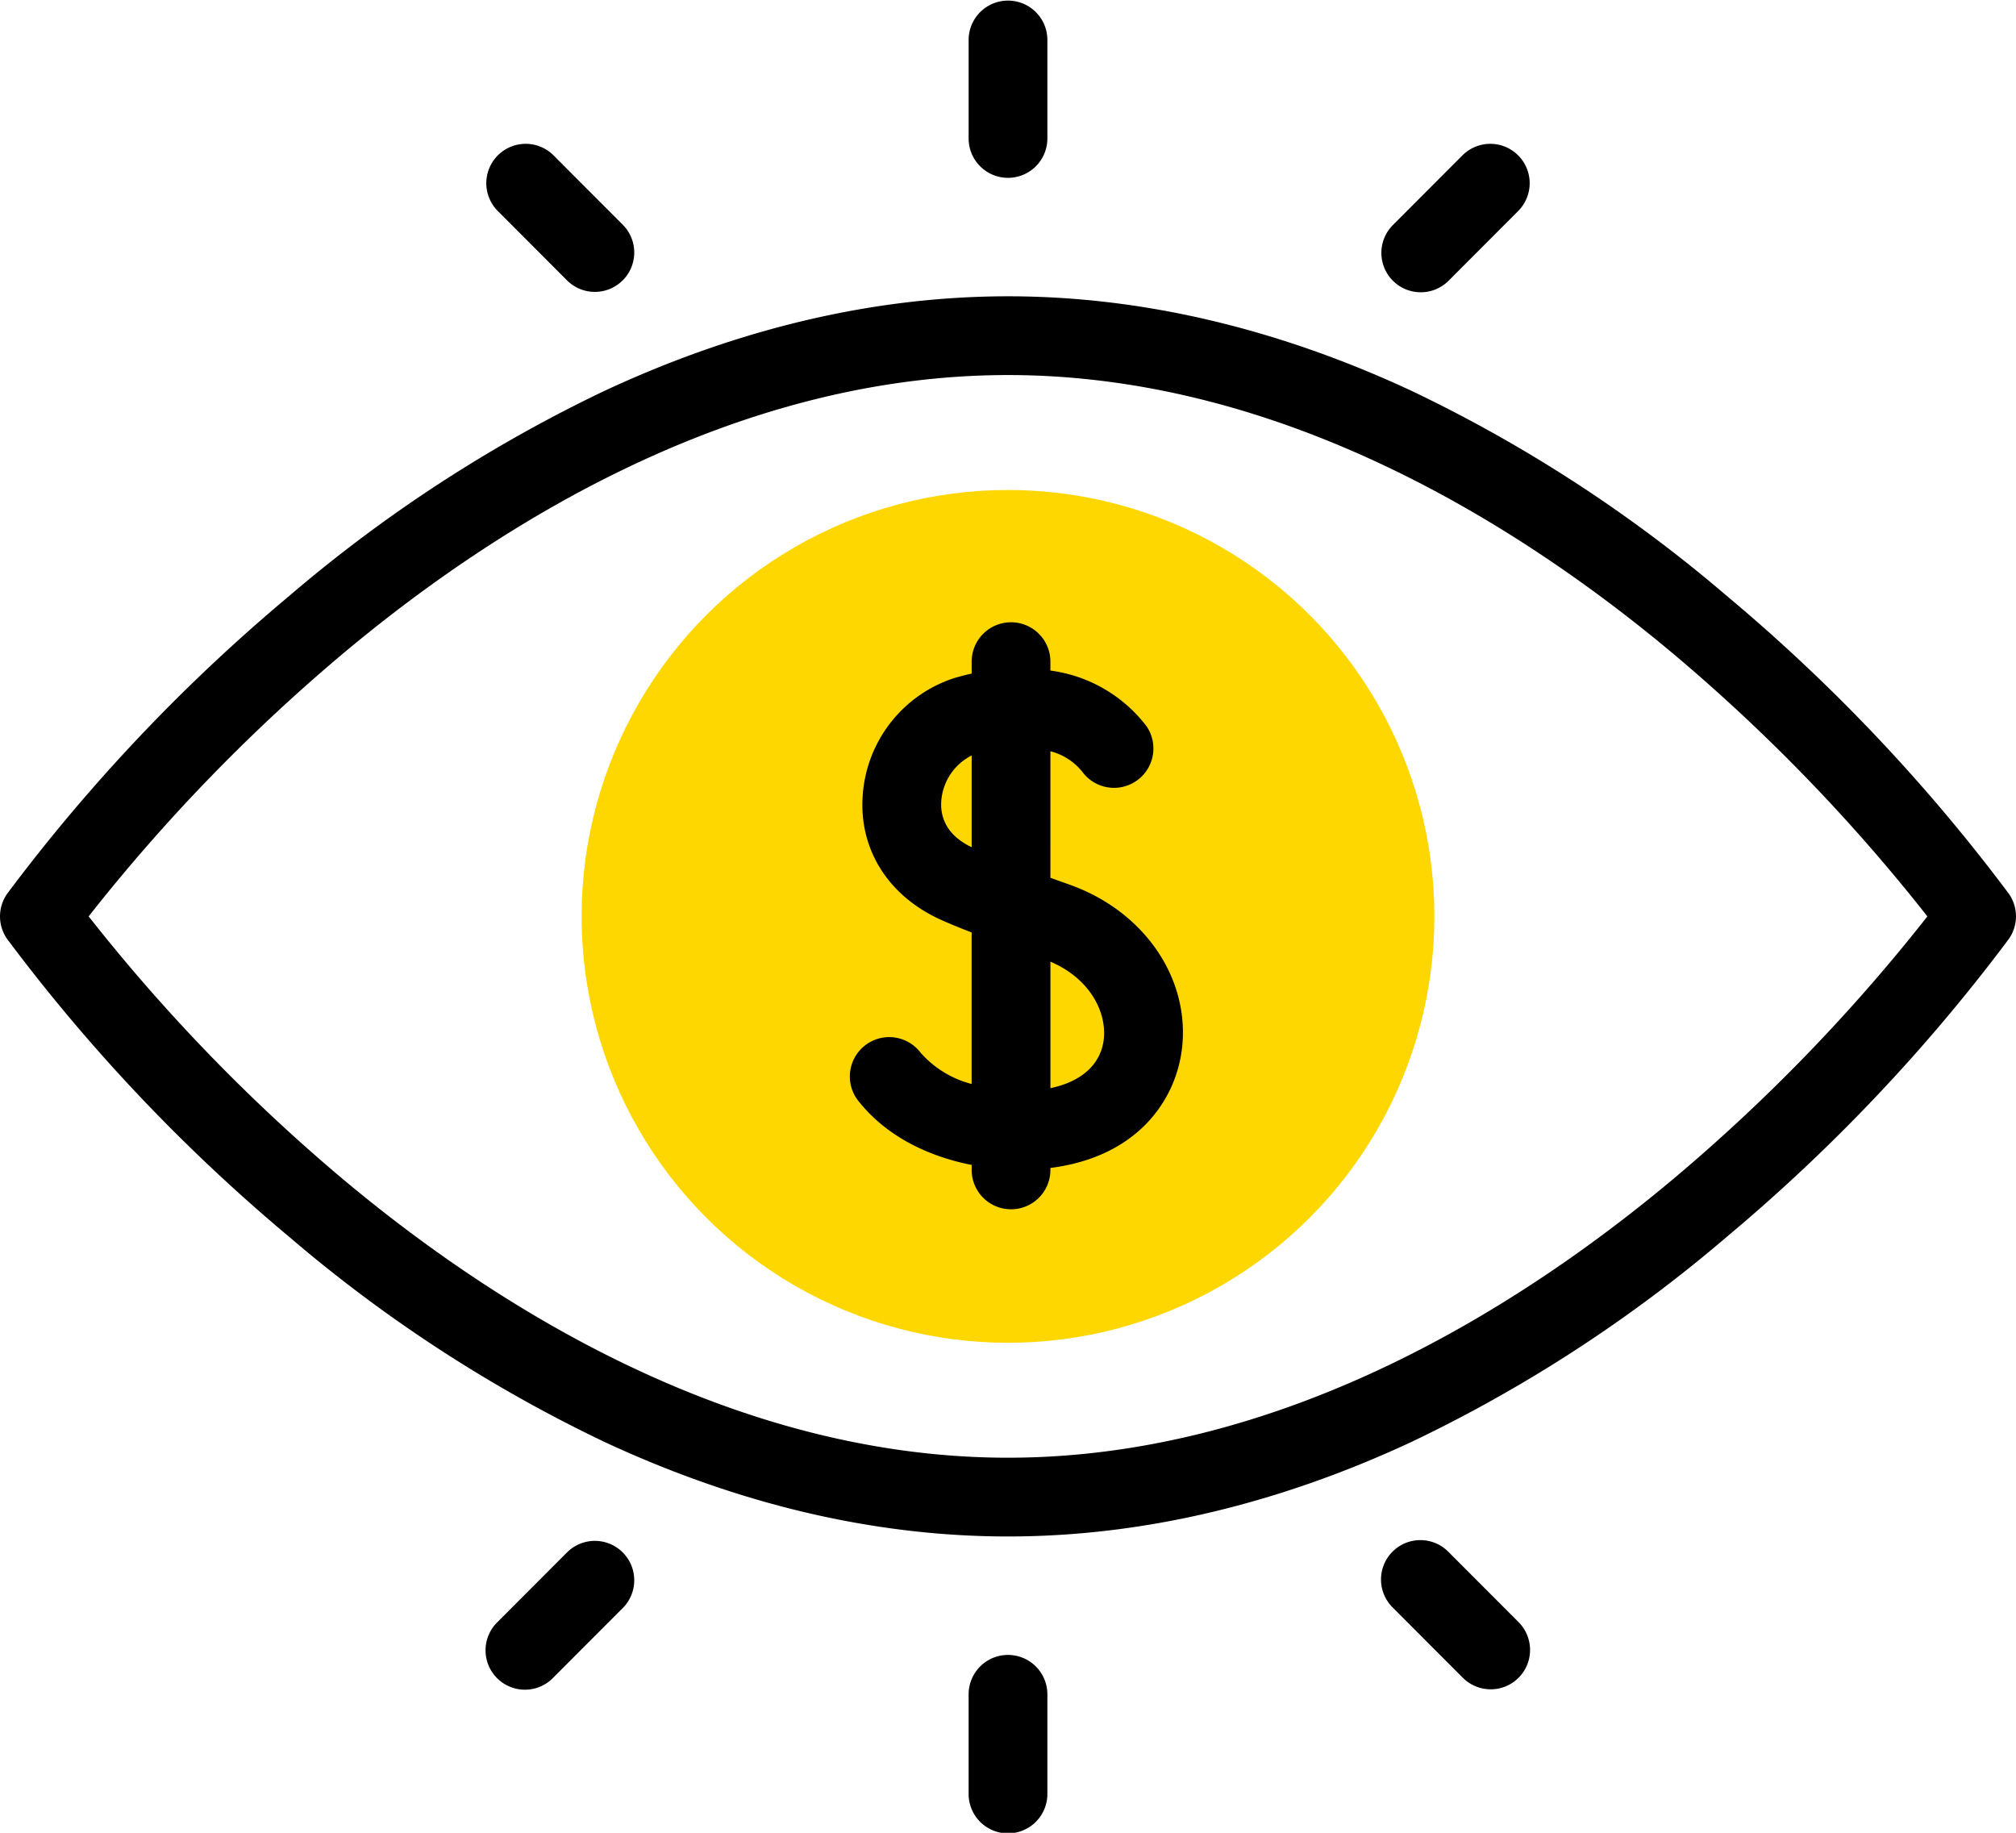 <svg xmlns="http://www.w3.org/2000/svg" id="_009-eye" data-name="009-eye" width="221.062" height="200.964" viewBox="0 0 221.062 200.964"><g id="Group_32" data-name="Group 32" transform="translate(63.776 53.727)"><ellipse id="Ellipse_5" data-name="Ellipse 5" cx="46.755" cy="46.755" rx="46.755" ry="46.755" fill="gold"></ellipse></g><g id="Group_33" data-name="Group 33" transform="translate(0 0)"><path id="Path_695" data-name="Path 695" d="M240.012,210.15q-1.087-.384-2.066-.737V195.539a6.576,6.576,0,0,1,3.474,2.219,4.318,4.318,0,0,0,7.068-4.961,15.849,15.849,0,0,0-10.542-6.107v-.912a4.318,4.318,0,1,0-8.635,0v1.24q-.984.219-2,.523a14.588,14.588,0,0,0-9.945,12.8c-.432,5.829,2.672,10.894,8.3,13.55.8.376,2.05.9,3.641,1.517V232.02a11.2,11.2,0,0,1-5.587-3.42A4.318,4.318,0,1,0,217,234.017c3.146,3.905,7.79,5.994,12.312,6.882v.61a4.318,4.318,0,0,0,8.635,0v-.28c9.541-1.208,13.705-7.414,14.409-12.954.984-7.754-4.092-15.207-12.344-18.124ZM225.98,200.98A6.1,6.1,0,0,1,229.311,196V206.06C226.353,204.647,225.866,202.519,225.98,200.98Zm17.81,26.207c-.343,2.7-2.442,4.579-5.843,5.293v-13.87C242.457,220.544,244.152,224.336,243.789,227.187Z" transform="translate(-122.765 -113.162)"></path><path id="Path_696" data-name="Path 696" d="M250.318,42.773a4.318,4.318,0,0,0,4.318-4.318V27.591a4.318,4.318,0,0,0-8.635,0V38.456A4.318,4.318,0,0,0,250.318,42.773Z" transform="translate(-139.787 -23.273)"></path><path id="Path_697" data-name="Path 697" d="M355.142,76.022a4.3,4.3,0,0,0,3.056-1.268l7.669-7.683a4.318,4.318,0,0,0-6.112-6.1l-7.669,7.683a4.318,4.318,0,0,0,3.056,7.368Z" transform="translate(-199.352 -43.974)"></path><path id="Path_698" data-name="Path 698" d="M132.343,74.755a4.318,4.318,0,0,0,6.112-6.1l-7.669-7.683a4.318,4.318,0,0,0-6.112,6.1Z" transform="translate(-70.128 -43.975)"></path><path id="Path_699" data-name="Path 699" d="M250.318,443.561A4.318,4.318,0,0,0,246,447.879v10.865a4.318,4.318,0,1,0,8.635,0V447.879A4.318,4.318,0,0,0,250.318,443.561Z" transform="translate(-139.787 -262.097)"></path><path id="Path_700" data-name="Path 700" d="M132.343,415.768l-7.669,7.683a4.318,4.318,0,1,0,6.112,6.1l7.669-7.683a4.318,4.318,0,0,0-6.112-6.1Z" transform="translate(-70.128 -245.584)"></path><path id="Path_701" data-name="Path 701" d="M358.2,415.768a4.318,4.318,0,1,0-6.112,6.1l7.669,7.683a4.317,4.317,0,0,0,6.111-6.1Z" transform="translate(-199.352 -245.584)"></path><path id="Path_702" data-name="Path 702" d="M220.268,164.022a193.9,193.9,0,0,0-30.918-32.646,157.279,157.279,0,0,0-34.6-22.5c-14.757-6.87-29.634-10.353-44.217-10.353s-29.46,3.483-44.217,10.353a157.32,157.32,0,0,0-34.6,22.5A193.877,193.877,0,0,0,.793,164.022a4.317,4.317,0,0,0,0,4.988A193.857,193.857,0,0,0,31.71,201.656a157.278,157.278,0,0,0,34.6,22.5c14.757,6.869,29.634,10.353,44.217,10.353s29.46-3.483,44.217-10.353a157.319,157.319,0,0,0,34.6-22.5,193.878,193.878,0,0,0,30.918-32.646A4.318,4.318,0,0,0,220.268,164.022ZM183.789,195.05c-16.7,14.061-42.971,30.823-73.259,30.823-30.215,0-56.426-16.686-73.094-30.684A195.8,195.8,0,0,1,9.72,166.516a195.794,195.794,0,0,1,27.717-28.673c16.668-14,42.879-30.684,73.094-30.684s56.426,16.686,73.094,30.684a195.747,195.747,0,0,1,27.718,28.674,195.183,195.183,0,0,1-27.553,28.532Z" transform="translate(0.001 -66.034)"></path></g></svg>